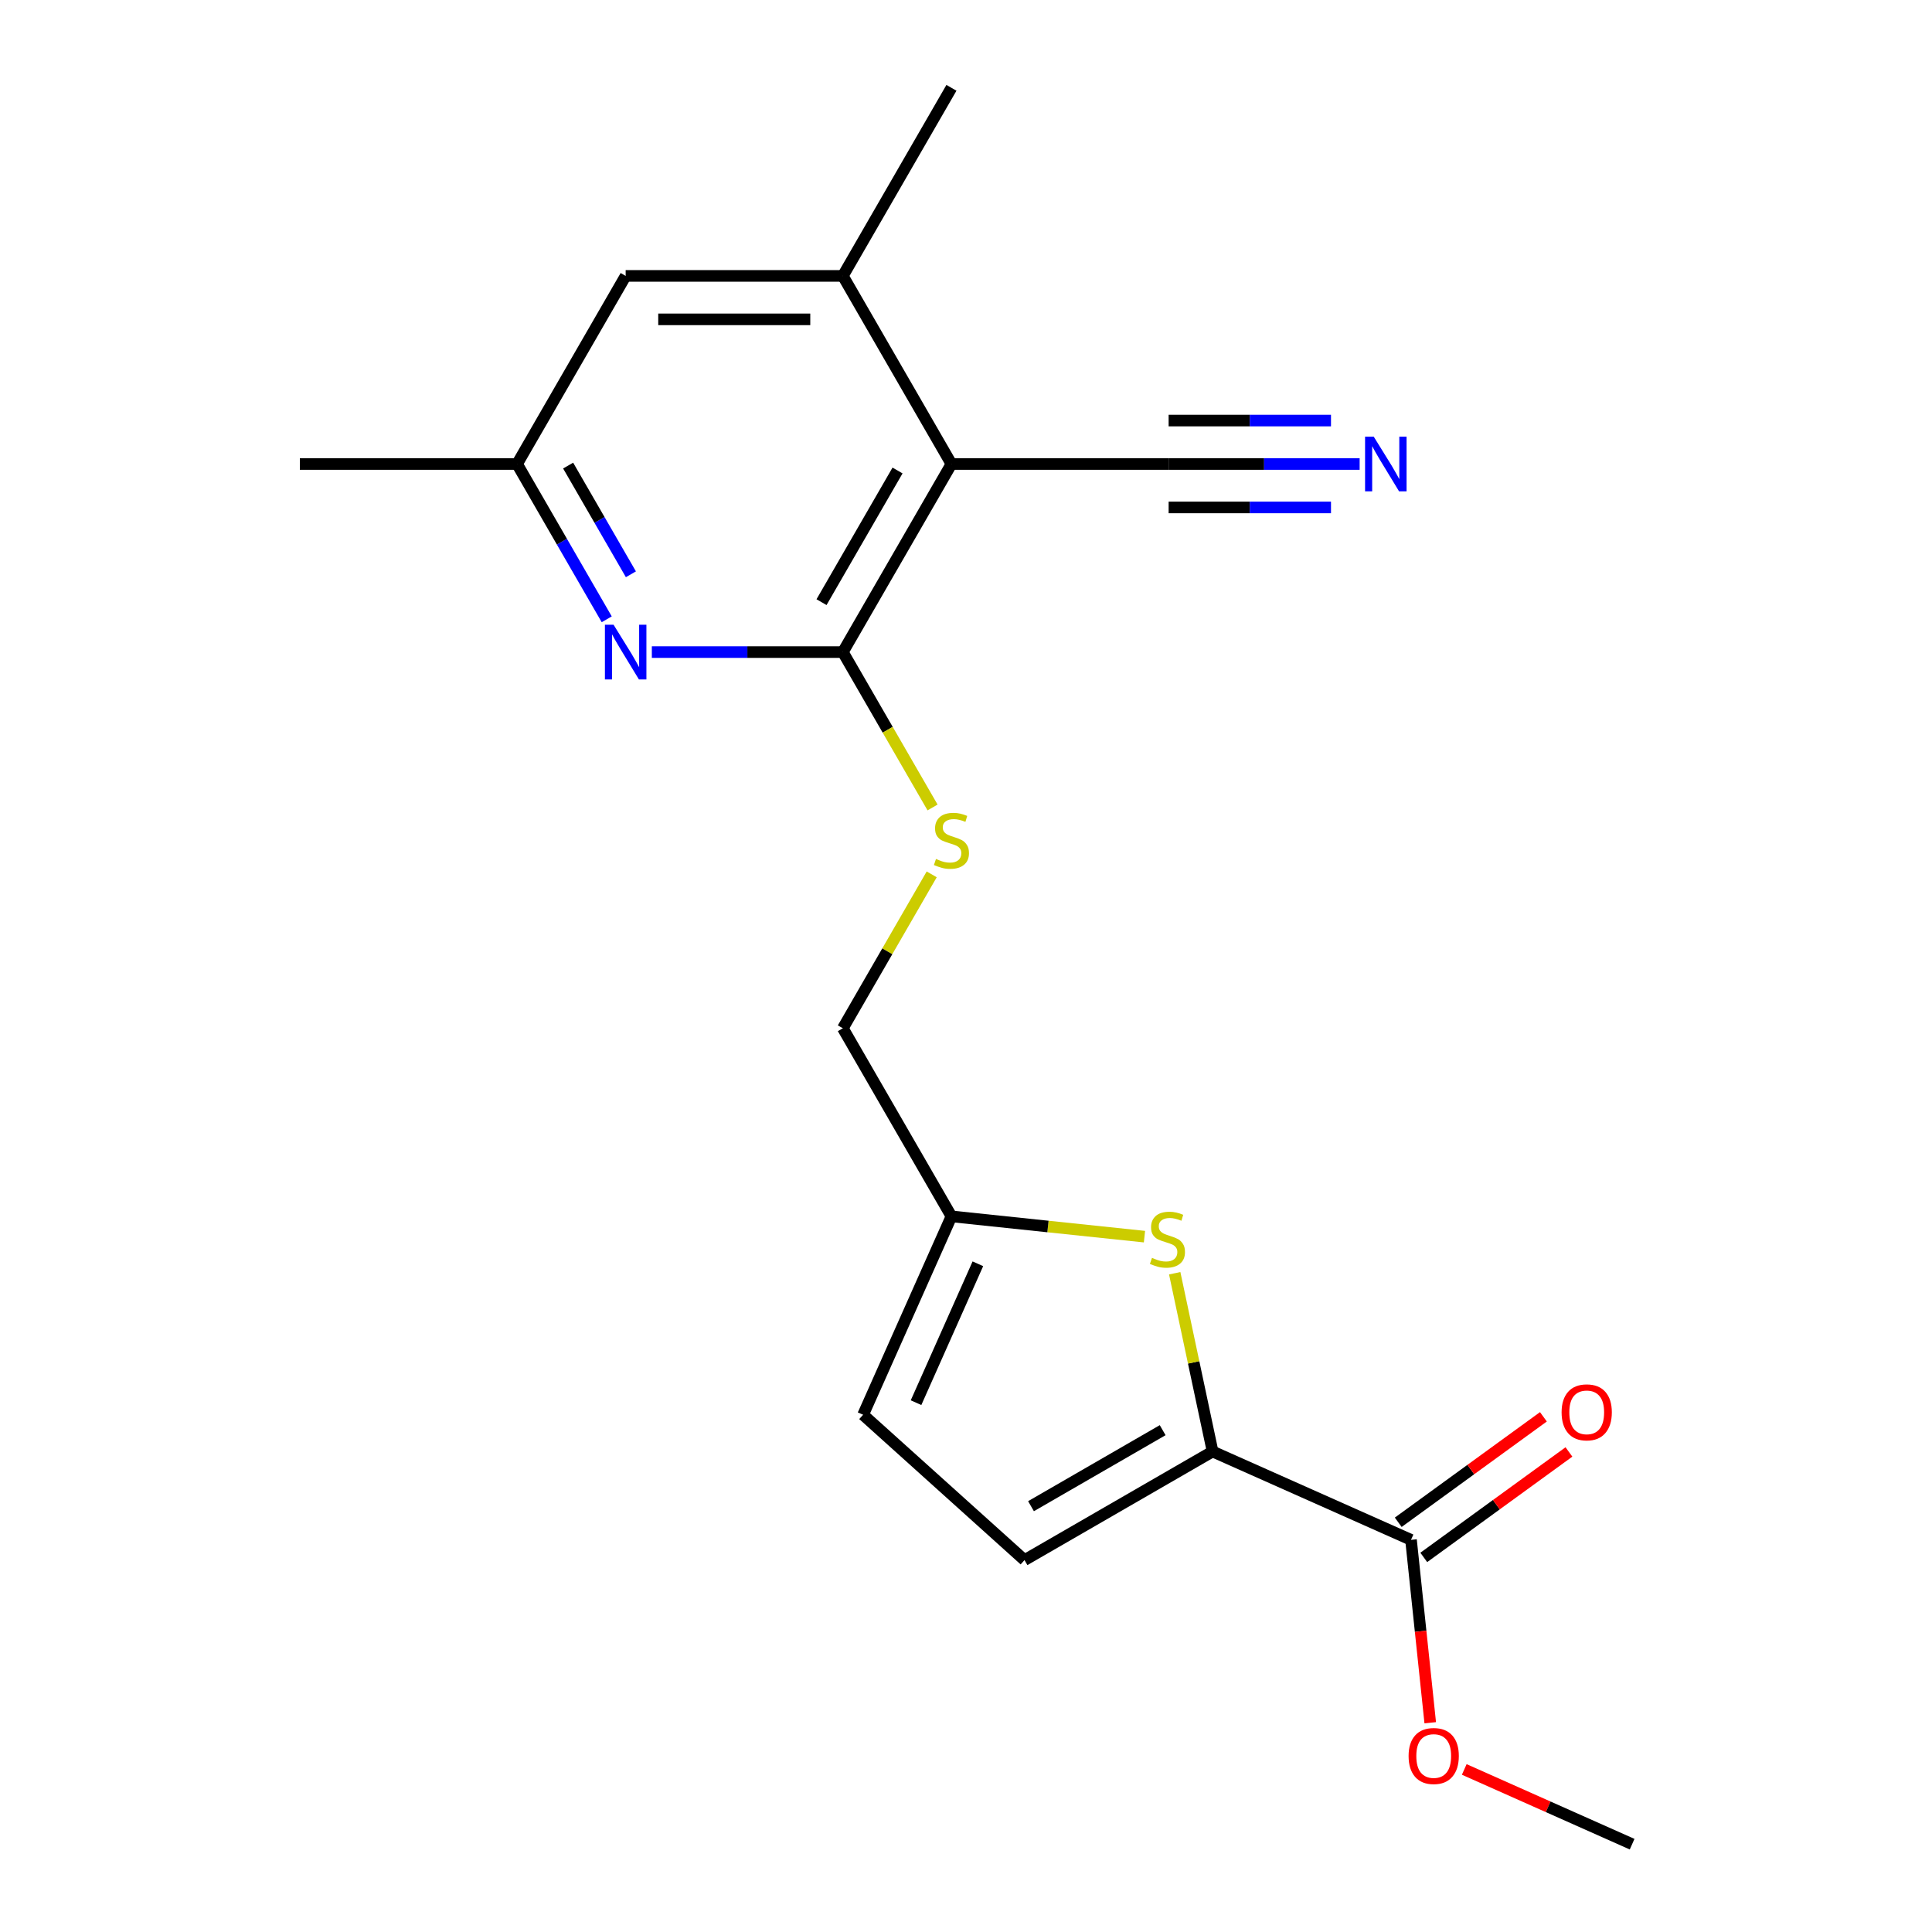 <?xml version='1.0' encoding='iso-8859-1'?>
<svg version='1.1' baseProfile='full'
              xmlns='http://www.w3.org/2000/svg'
                      xmlns:rdkit='http://www.rdkit.org/xml'
                      xmlns:xlink='http://www.w3.org/1999/xlink'
                  xml:space='preserve'
width='1000px' height='1000px' viewBox='0 0 1000 1000'>
<!-- END OF HEADER -->
<rect style='opacity:1.0;fill:#FFFFFF;stroke:none' width='1000' height='1000' x='0' y='0'> </rect>
<path class='bond-0' d='M 492.465,240.165 L 436.257,337.521' style='fill:none;fill-rule:evenodd;stroke:#000000;stroke-width:6px;stroke-linecap:butt;stroke-linejoin:miter;stroke-opacity:1' />
<path class='bond-0' d='M 464.563,243.527 L 425.217,311.676' style='fill:none;fill-rule:evenodd;stroke:#000000;stroke-width:6px;stroke-linecap:butt;stroke-linejoin:miter;stroke-opacity:1' />
<path class='bond-4' d='M 492.465,240.165 L 436.257,142.81' style='fill:none;fill-rule:evenodd;stroke:#000000;stroke-width:6px;stroke-linecap:butt;stroke-linejoin:miter;stroke-opacity:1' />
<path class='bond-7' d='M 492.465,240.165 L 604.881,240.165' style='fill:none;fill-rule:evenodd;stroke:#000000;stroke-width:6px;stroke-linecap:butt;stroke-linejoin:miter;stroke-opacity:1' />
<path class='bond-3' d='M 436.257,337.521 L 386.824,337.521' style='fill:none;fill-rule:evenodd;stroke:#000000;stroke-width:6px;stroke-linecap:butt;stroke-linejoin:miter;stroke-opacity:1' />
<path class='bond-3' d='M 386.824,337.521 L 337.391,337.521' style='fill:none;fill-rule:evenodd;stroke:#0000FF;stroke-width:6px;stroke-linecap:butt;stroke-linejoin:miter;stroke-opacity:1' />
<path class='bond-10' d='M 436.257,337.521 L 459.474,377.733' style='fill:none;fill-rule:evenodd;stroke:#000000;stroke-width:6px;stroke-linecap:butt;stroke-linejoin:miter;stroke-opacity:1' />
<path class='bond-10' d='M 459.474,377.733 L 482.69,417.946' style='fill:none;fill-rule:evenodd;stroke:#CCCC00;stroke-width:6px;stroke-linecap:butt;stroke-linejoin:miter;stroke-opacity:1' />
<path class='bond-1' d='M 627.638,751.297 L 617.832,705.163' style='fill:none;fill-rule:evenodd;stroke:#000000;stroke-width:6px;stroke-linecap:butt;stroke-linejoin:miter;stroke-opacity:1' />
<path class='bond-1' d='M 617.832,705.163 L 608.026,659.028' style='fill:none;fill-rule:evenodd;stroke:#CCCC00;stroke-width:6px;stroke-linecap:butt;stroke-linejoin:miter;stroke-opacity:1' />
<path class='bond-5' d='M 627.638,751.297 L 730.336,797.021' style='fill:none;fill-rule:evenodd;stroke:#000000;stroke-width:6px;stroke-linecap:butt;stroke-linejoin:miter;stroke-opacity:1' />
<path class='bond-21' d='M 627.638,751.297 L 530.283,807.505' style='fill:none;fill-rule:evenodd;stroke:#000000;stroke-width:6px;stroke-linecap:butt;stroke-linejoin:miter;stroke-opacity:1' />
<path class='bond-21' d='M 601.793,740.257 L 533.645,779.603' style='fill:none;fill-rule:evenodd;stroke:#000000;stroke-width:6px;stroke-linecap:butt;stroke-linejoin:miter;stroke-opacity:1' />
<path class='bond-2' d='M 592.375,640.088 L 542.42,634.837' style='fill:none;fill-rule:evenodd;stroke:#CCCC00;stroke-width:6px;stroke-linecap:butt;stroke-linejoin:miter;stroke-opacity:1' />
<path class='bond-2' d='M 542.42,634.837 L 492.465,629.587' style='fill:none;fill-rule:evenodd;stroke:#000000;stroke-width:6px;stroke-linecap:butt;stroke-linejoin:miter;stroke-opacity:1' />
<path class='bond-20' d='M 314.043,320.55 L 290.838,280.358' style='fill:none;fill-rule:evenodd;stroke:#0000FF;stroke-width:6px;stroke-linecap:butt;stroke-linejoin:miter;stroke-opacity:1' />
<path class='bond-20' d='M 290.838,280.358 L 267.633,240.165' style='fill:none;fill-rule:evenodd;stroke:#000000;stroke-width:6px;stroke-linecap:butt;stroke-linejoin:miter;stroke-opacity:1' />
<path class='bond-20' d='M 326.552,297.251 L 310.309,269.116' style='fill:none;fill-rule:evenodd;stroke:#0000FF;stroke-width:6px;stroke-linecap:butt;stroke-linejoin:miter;stroke-opacity:1' />
<path class='bond-20' d='M 310.309,269.116 L 294.065,240.981' style='fill:none;fill-rule:evenodd;stroke:#000000;stroke-width:6px;stroke-linecap:butt;stroke-linejoin:miter;stroke-opacity:1' />
<path class='bond-13' d='M 436.257,142.81 L 323.841,142.81' style='fill:none;fill-rule:evenodd;stroke:#000000;stroke-width:6px;stroke-linecap:butt;stroke-linejoin:miter;stroke-opacity:1' />
<path class='bond-13' d='M 419.395,165.293 L 340.703,165.293' style='fill:none;fill-rule:evenodd;stroke:#000000;stroke-width:6px;stroke-linecap:butt;stroke-linejoin:miter;stroke-opacity:1' />
<path class='bond-17' d='M 436.257,142.81 L 492.465,45.455' style='fill:none;fill-rule:evenodd;stroke:#000000;stroke-width:6px;stroke-linecap:butt;stroke-linejoin:miter;stroke-opacity:1' />
<path class='bond-14' d='M 736.943,806.116 L 774.512,778.821' style='fill:none;fill-rule:evenodd;stroke:#000000;stroke-width:6px;stroke-linecap:butt;stroke-linejoin:miter;stroke-opacity:1' />
<path class='bond-14' d='M 774.512,778.821 L 812.08,751.526' style='fill:none;fill-rule:evenodd;stroke:#FF0000;stroke-width:6px;stroke-linecap:butt;stroke-linejoin:miter;stroke-opacity:1' />
<path class='bond-14' d='M 723.728,787.926 L 761.296,760.632' style='fill:none;fill-rule:evenodd;stroke:#000000;stroke-width:6px;stroke-linecap:butt;stroke-linejoin:miter;stroke-opacity:1' />
<path class='bond-14' d='M 761.296,760.632 L 798.864,733.337' style='fill:none;fill-rule:evenodd;stroke:#FF0000;stroke-width:6px;stroke-linecap:butt;stroke-linejoin:miter;stroke-opacity:1' />
<path class='bond-16' d='M 730.336,797.021 L 735.311,844.356' style='fill:none;fill-rule:evenodd;stroke:#000000;stroke-width:6px;stroke-linecap:butt;stroke-linejoin:miter;stroke-opacity:1' />
<path class='bond-16' d='M 735.311,844.356 L 740.286,891.691' style='fill:none;fill-rule:evenodd;stroke:#FF0000;stroke-width:6px;stroke-linecap:butt;stroke-linejoin:miter;stroke-opacity:1' />
<path class='bond-6' d='M 530.283,807.505 L 446.741,732.284' style='fill:none;fill-rule:evenodd;stroke:#000000;stroke-width:6px;stroke-linecap:butt;stroke-linejoin:miter;stroke-opacity:1' />
<path class='bond-8' d='M 604.881,240.165 L 654.314,240.165' style='fill:none;fill-rule:evenodd;stroke:#000000;stroke-width:6px;stroke-linecap:butt;stroke-linejoin:miter;stroke-opacity:1' />
<path class='bond-8' d='M 654.314,240.165 L 703.747,240.165' style='fill:none;fill-rule:evenodd;stroke:#0000FF;stroke-width:6px;stroke-linecap:butt;stroke-linejoin:miter;stroke-opacity:1' />
<path class='bond-8' d='M 604.881,262.649 L 646.899,262.649' style='fill:none;fill-rule:evenodd;stroke:#000000;stroke-width:6px;stroke-linecap:butt;stroke-linejoin:miter;stroke-opacity:1' />
<path class='bond-8' d='M 646.899,262.649 L 688.917,262.649' style='fill:none;fill-rule:evenodd;stroke:#0000FF;stroke-width:6px;stroke-linecap:butt;stroke-linejoin:miter;stroke-opacity:1' />
<path class='bond-8' d='M 604.881,217.682 L 646.899,217.682' style='fill:none;fill-rule:evenodd;stroke:#000000;stroke-width:6px;stroke-linecap:butt;stroke-linejoin:miter;stroke-opacity:1' />
<path class='bond-8' d='M 646.899,217.682 L 688.917,217.682' style='fill:none;fill-rule:evenodd;stroke:#0000FF;stroke-width:6px;stroke-linecap:butt;stroke-linejoin:miter;stroke-opacity:1' />
<path class='bond-9' d='M 492.465,629.587 L 436.257,532.231' style='fill:none;fill-rule:evenodd;stroke:#000000;stroke-width:6px;stroke-linecap:butt;stroke-linejoin:miter;stroke-opacity:1' />
<path class='bond-11' d='M 492.465,629.587 L 446.741,732.284' style='fill:none;fill-rule:evenodd;stroke:#000000;stroke-width:6px;stroke-linecap:butt;stroke-linejoin:miter;stroke-opacity:1' />
<path class='bond-11' d='M 506.146,654.136 L 474.139,726.024' style='fill:none;fill-rule:evenodd;stroke:#000000;stroke-width:6px;stroke-linecap:butt;stroke-linejoin:miter;stroke-opacity:1' />
<path class='bond-15' d='M 482.252,452.566 L 459.254,492.399' style='fill:none;fill-rule:evenodd;stroke:#CCCC00;stroke-width:6px;stroke-linecap:butt;stroke-linejoin:miter;stroke-opacity:1' />
<path class='bond-15' d='M 459.254,492.399 L 436.257,532.231' style='fill:none;fill-rule:evenodd;stroke:#000000;stroke-width:6px;stroke-linecap:butt;stroke-linejoin:miter;stroke-opacity:1' />
<path class='bond-12' d='M 267.633,240.165 L 323.841,142.81' style='fill:none;fill-rule:evenodd;stroke:#000000;stroke-width:6px;stroke-linecap:butt;stroke-linejoin:miter;stroke-opacity:1' />
<path class='bond-18' d='M 267.633,240.165 L 155.216,240.165' style='fill:none;fill-rule:evenodd;stroke:#000000;stroke-width:6px;stroke-linecap:butt;stroke-linejoin:miter;stroke-opacity:1' />
<path class='bond-19' d='M 757.897,915.861 L 801.34,935.203' style='fill:none;fill-rule:evenodd;stroke:#FF0000;stroke-width:6px;stroke-linecap:butt;stroke-linejoin:miter;stroke-opacity:1' />
<path class='bond-19' d='M 801.34,935.203 L 844.784,954.545' style='fill:none;fill-rule:evenodd;stroke:#000000;stroke-width:6px;stroke-linecap:butt;stroke-linejoin:miter;stroke-opacity:1' />
<path  class='atom-3' d='M 596.266 651.058
Q 596.586 651.178, 597.906 651.738
Q 599.226 652.298, 600.666 652.658
Q 602.146 652.978, 603.586 652.978
Q 606.266 652.978, 607.826 651.698
Q 609.386 650.378, 609.386 648.098
Q 609.386 646.538, 608.586 645.578
Q 607.826 644.618, 606.626 644.098
Q 605.426 643.578, 603.426 642.978
Q 600.906 642.218, 599.386 641.498
Q 597.906 640.778, 596.826 639.258
Q 595.786 637.738, 595.786 635.178
Q 595.786 631.618, 598.186 629.418
Q 600.626 627.218, 605.426 627.218
Q 608.706 627.218, 612.426 628.778
L 611.506 631.858
Q 608.106 630.458, 605.546 630.458
Q 602.786 630.458, 601.266 631.618
Q 599.746 632.738, 599.786 634.698
Q 599.786 636.218, 600.546 637.138
Q 601.346 638.058, 602.466 638.578
Q 603.626 639.098, 605.546 639.698
Q 608.106 640.498, 609.626 641.298
Q 611.146 642.098, 612.226 643.738
Q 613.346 645.338, 613.346 648.098
Q 613.346 652.018, 610.706 654.138
Q 608.106 656.218, 603.746 656.218
Q 601.226 656.218, 599.306 655.658
Q 597.426 655.138, 595.186 654.218
L 596.266 651.058
' fill='#CCCC00'/>
<path  class='atom-4' d='M 317.581 323.361
L 326.861 338.361
Q 327.781 339.841, 329.261 342.521
Q 330.741 345.201, 330.821 345.361
L 330.821 323.361
L 334.581 323.361
L 334.581 351.681
L 330.701 351.681
L 320.741 335.281
Q 319.581 333.361, 318.341 331.161
Q 317.141 328.961, 316.781 328.281
L 316.781 351.681
L 313.101 351.681
L 313.101 323.361
L 317.581 323.361
' fill='#0000FF'/>
<path  class='atom-9' d='M 711.038 226.005
L 720.318 241.005
Q 721.238 242.485, 722.718 245.165
Q 724.198 247.845, 724.278 248.005
L 724.278 226.005
L 728.038 226.005
L 728.038 254.325
L 724.158 254.325
L 714.198 237.925
Q 713.038 236.005, 711.798 233.805
Q 710.598 231.605, 710.238 230.925
L 710.238 254.325
L 706.558 254.325
L 706.558 226.005
L 711.038 226.005
' fill='#0000FF'/>
<path  class='atom-11' d='M 484.465 444.596
Q 484.785 444.716, 486.105 445.276
Q 487.425 445.836, 488.865 446.196
Q 490.345 446.516, 491.785 446.516
Q 494.465 446.516, 496.025 445.236
Q 497.585 443.916, 497.585 441.636
Q 497.585 440.076, 496.785 439.116
Q 496.025 438.156, 494.825 437.636
Q 493.625 437.116, 491.625 436.516
Q 489.105 435.756, 487.585 435.036
Q 486.105 434.316, 485.025 432.796
Q 483.985 431.276, 483.985 428.716
Q 483.985 425.156, 486.385 422.956
Q 488.825 420.756, 493.625 420.756
Q 496.905 420.756, 500.625 422.316
L 499.705 425.396
Q 496.305 423.996, 493.745 423.996
Q 490.985 423.996, 489.465 425.156
Q 487.945 426.276, 487.985 428.236
Q 487.985 429.756, 488.745 430.676
Q 489.545 431.596, 490.665 432.116
Q 491.825 432.636, 493.745 433.236
Q 496.305 434.036, 497.825 434.836
Q 499.345 435.636, 500.425 437.276
Q 501.545 438.876, 501.545 441.636
Q 501.545 445.556, 498.905 447.676
Q 496.305 449.756, 491.945 449.756
Q 489.425 449.756, 487.505 449.196
Q 485.625 448.676, 483.385 447.756
L 484.465 444.596
' fill='#CCCC00'/>
<path  class='atom-15' d='M 808.282 731.024
Q 808.282 724.224, 811.642 720.424
Q 815.002 716.624, 821.282 716.624
Q 827.562 716.624, 830.922 720.424
Q 834.282 724.224, 834.282 731.024
Q 834.282 737.904, 830.882 741.824
Q 827.482 745.704, 821.282 745.704
Q 815.042 745.704, 811.642 741.824
Q 808.282 737.944, 808.282 731.024
M 821.282 742.504
Q 825.602 742.504, 827.922 739.624
Q 830.282 736.704, 830.282 731.024
Q 830.282 725.464, 827.922 722.664
Q 825.602 719.824, 821.282 719.824
Q 816.962 719.824, 814.602 722.624
Q 812.282 725.424, 812.282 731.024
Q 812.282 736.744, 814.602 739.624
Q 816.962 742.504, 821.282 742.504
' fill='#FF0000'/>
<path  class='atom-17' d='M 729.086 908.902
Q 729.086 902.102, 732.446 898.302
Q 735.806 894.502, 742.086 894.502
Q 748.366 894.502, 751.726 898.302
Q 755.086 902.102, 755.086 908.902
Q 755.086 915.782, 751.686 919.702
Q 748.286 923.582, 742.086 923.582
Q 735.846 923.582, 732.446 919.702
Q 729.086 915.822, 729.086 908.902
M 742.086 920.382
Q 746.406 920.382, 748.726 917.502
Q 751.086 914.582, 751.086 908.902
Q 751.086 903.342, 748.726 900.542
Q 746.406 897.702, 742.086 897.702
Q 737.766 897.702, 735.406 900.502
Q 733.086 903.302, 733.086 908.902
Q 733.086 914.622, 735.406 917.502
Q 737.766 920.382, 742.086 920.382
' fill='#FF0000'/>
</svg>
